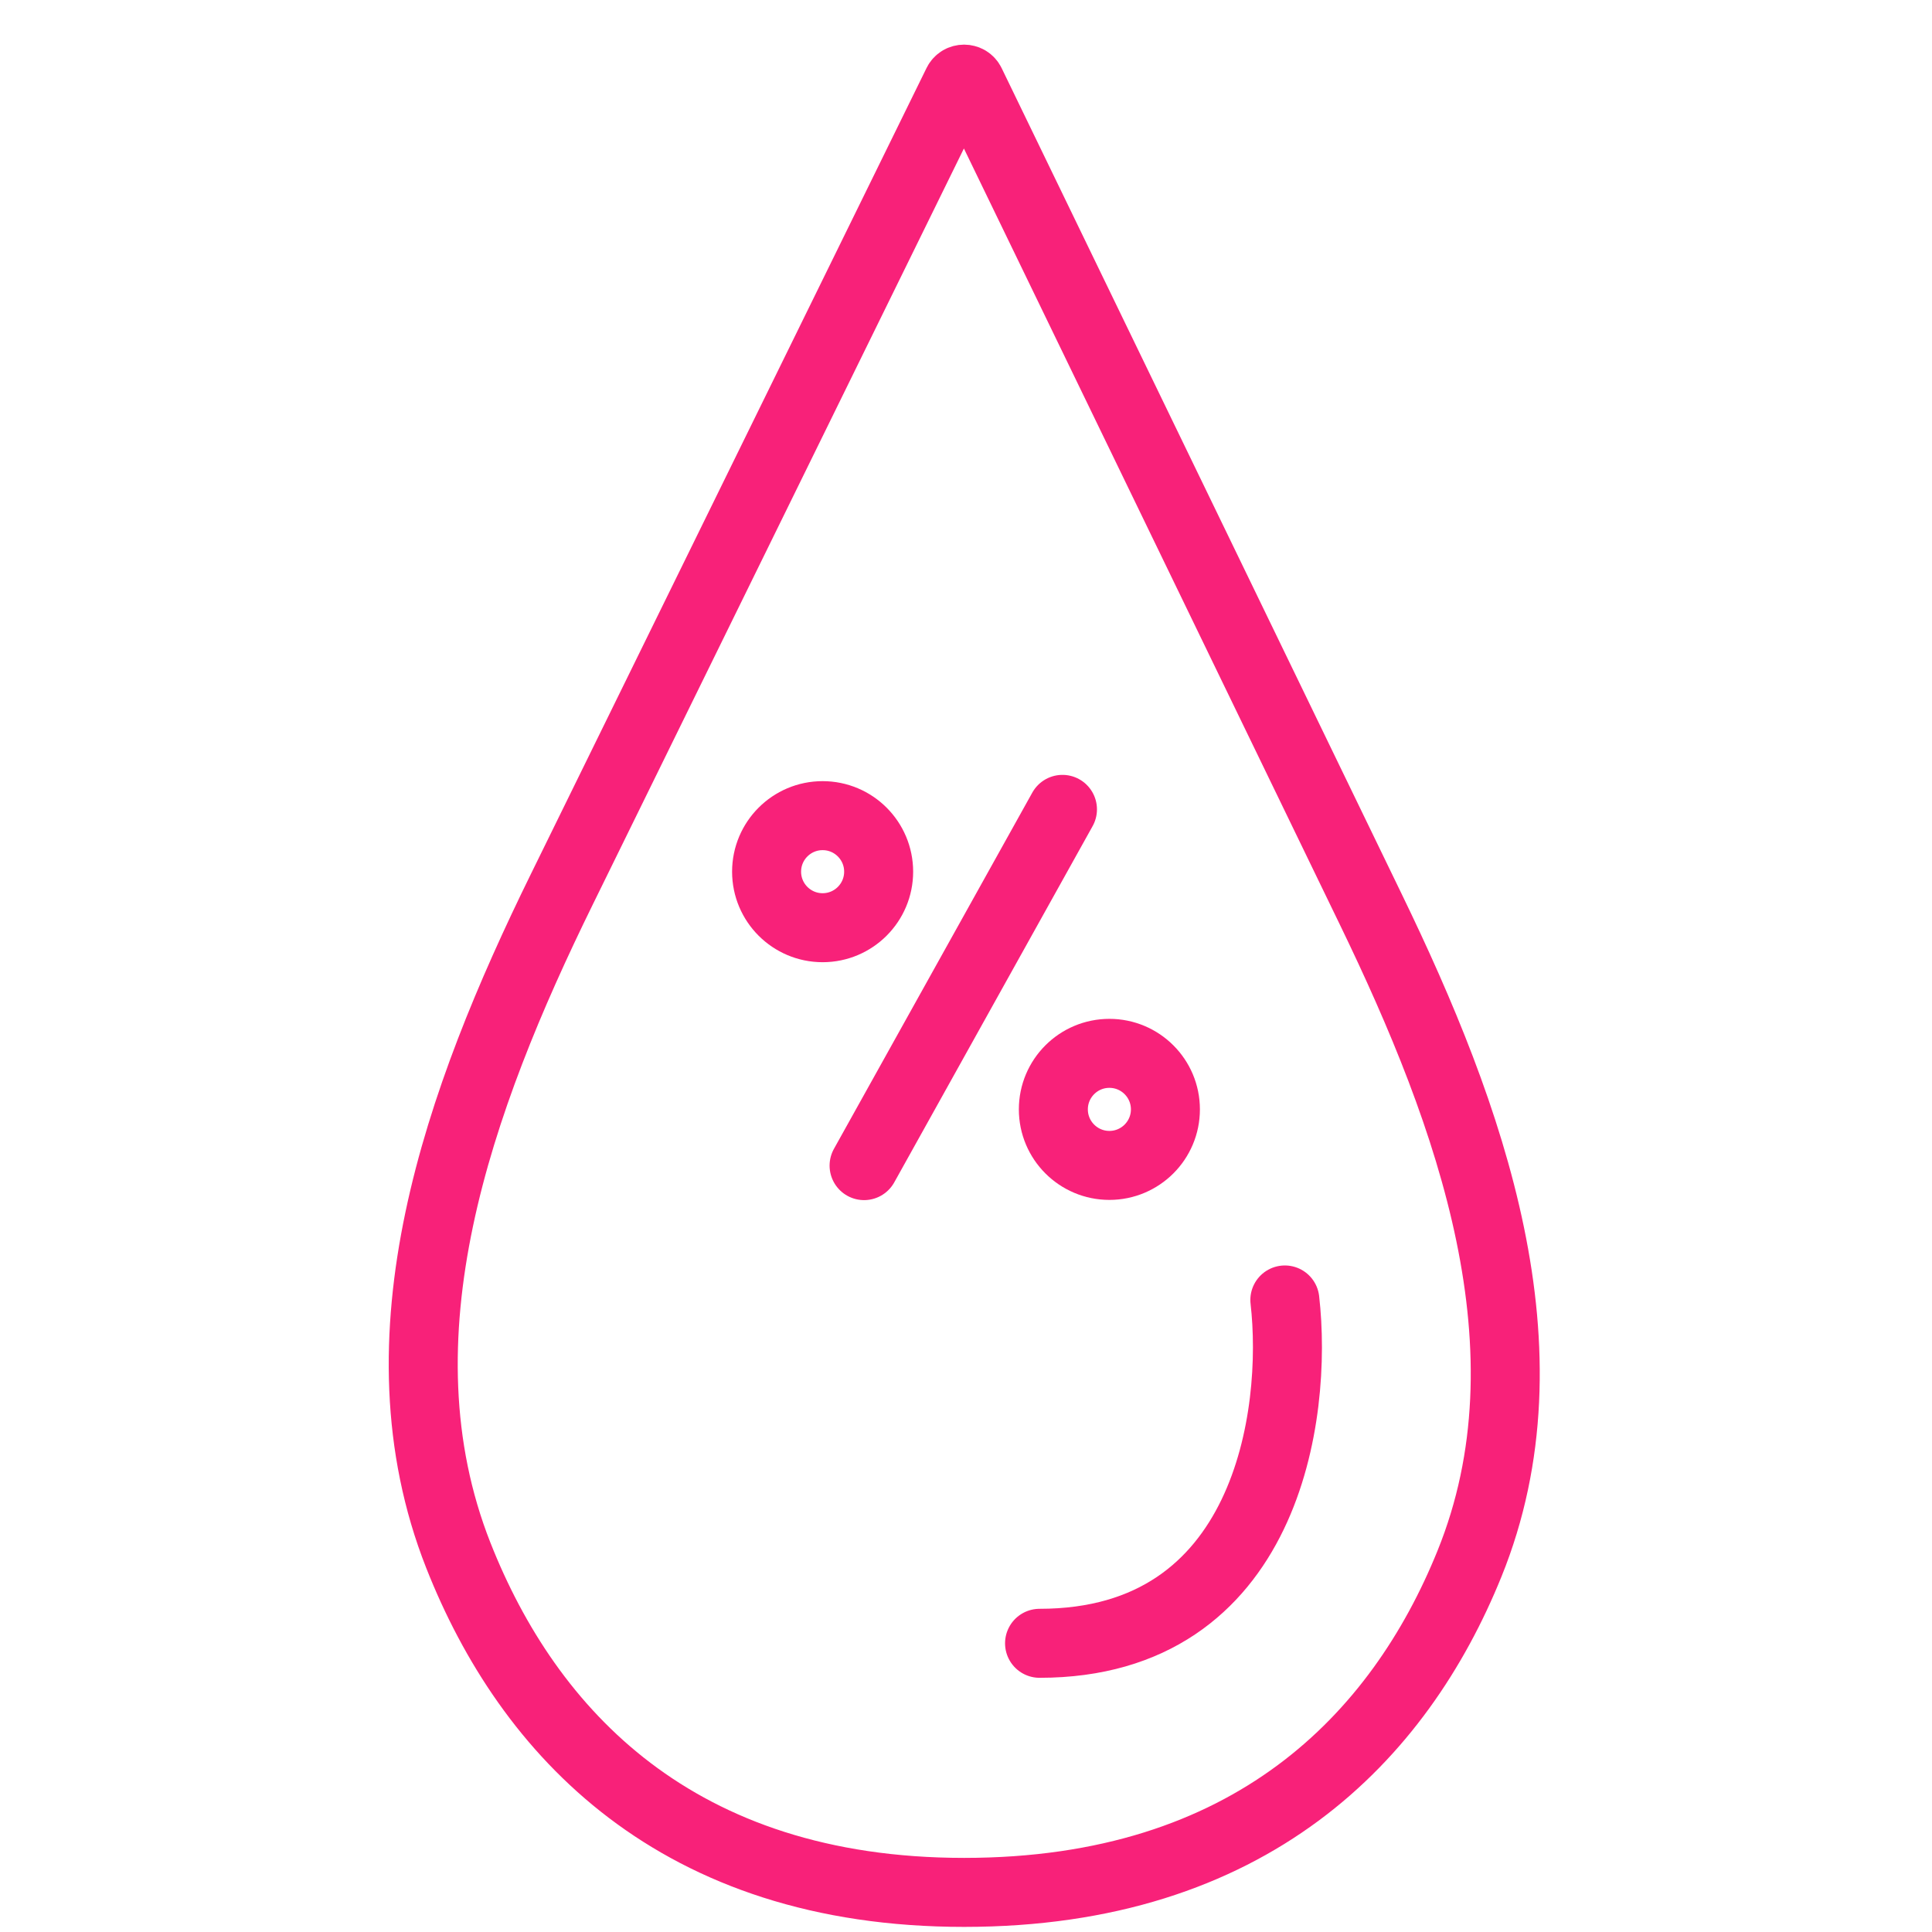 <svg width="28" height="28" viewBox="0 0 28 28" fill="none" xmlns="http://www.w3.org/2000/svg">
<path d="M18.621 18.84C18.812 20.499 18.369 23.816 15.066 23.816" stroke="#F82179" stroke-linecap="round"/>
<path d="M19.867 13.18L14.067 1.206C14.029 1.127 13.916 1.127 13.877 1.206L8.142 12.889C6.647 15.934 5.398 19.383 6.642 22.54C7.657 25.114 9.809 27.426 13.973 27.426C18.128 27.426 20.28 25.174 21.297 22.662C22.549 19.573 21.32 16.178 19.867 13.18Z" stroke="#F82179"/>
<path d="M15.398 11.73L12.523 16.893" stroke="#F82179" stroke-linecap="round"/>
<circle cx="16.078" cy="16.078" r="0.812" stroke="#F82179"/>
<circle cx="11.922" cy="12.633" r="0.812" stroke="#F82179"/>
</svg>
